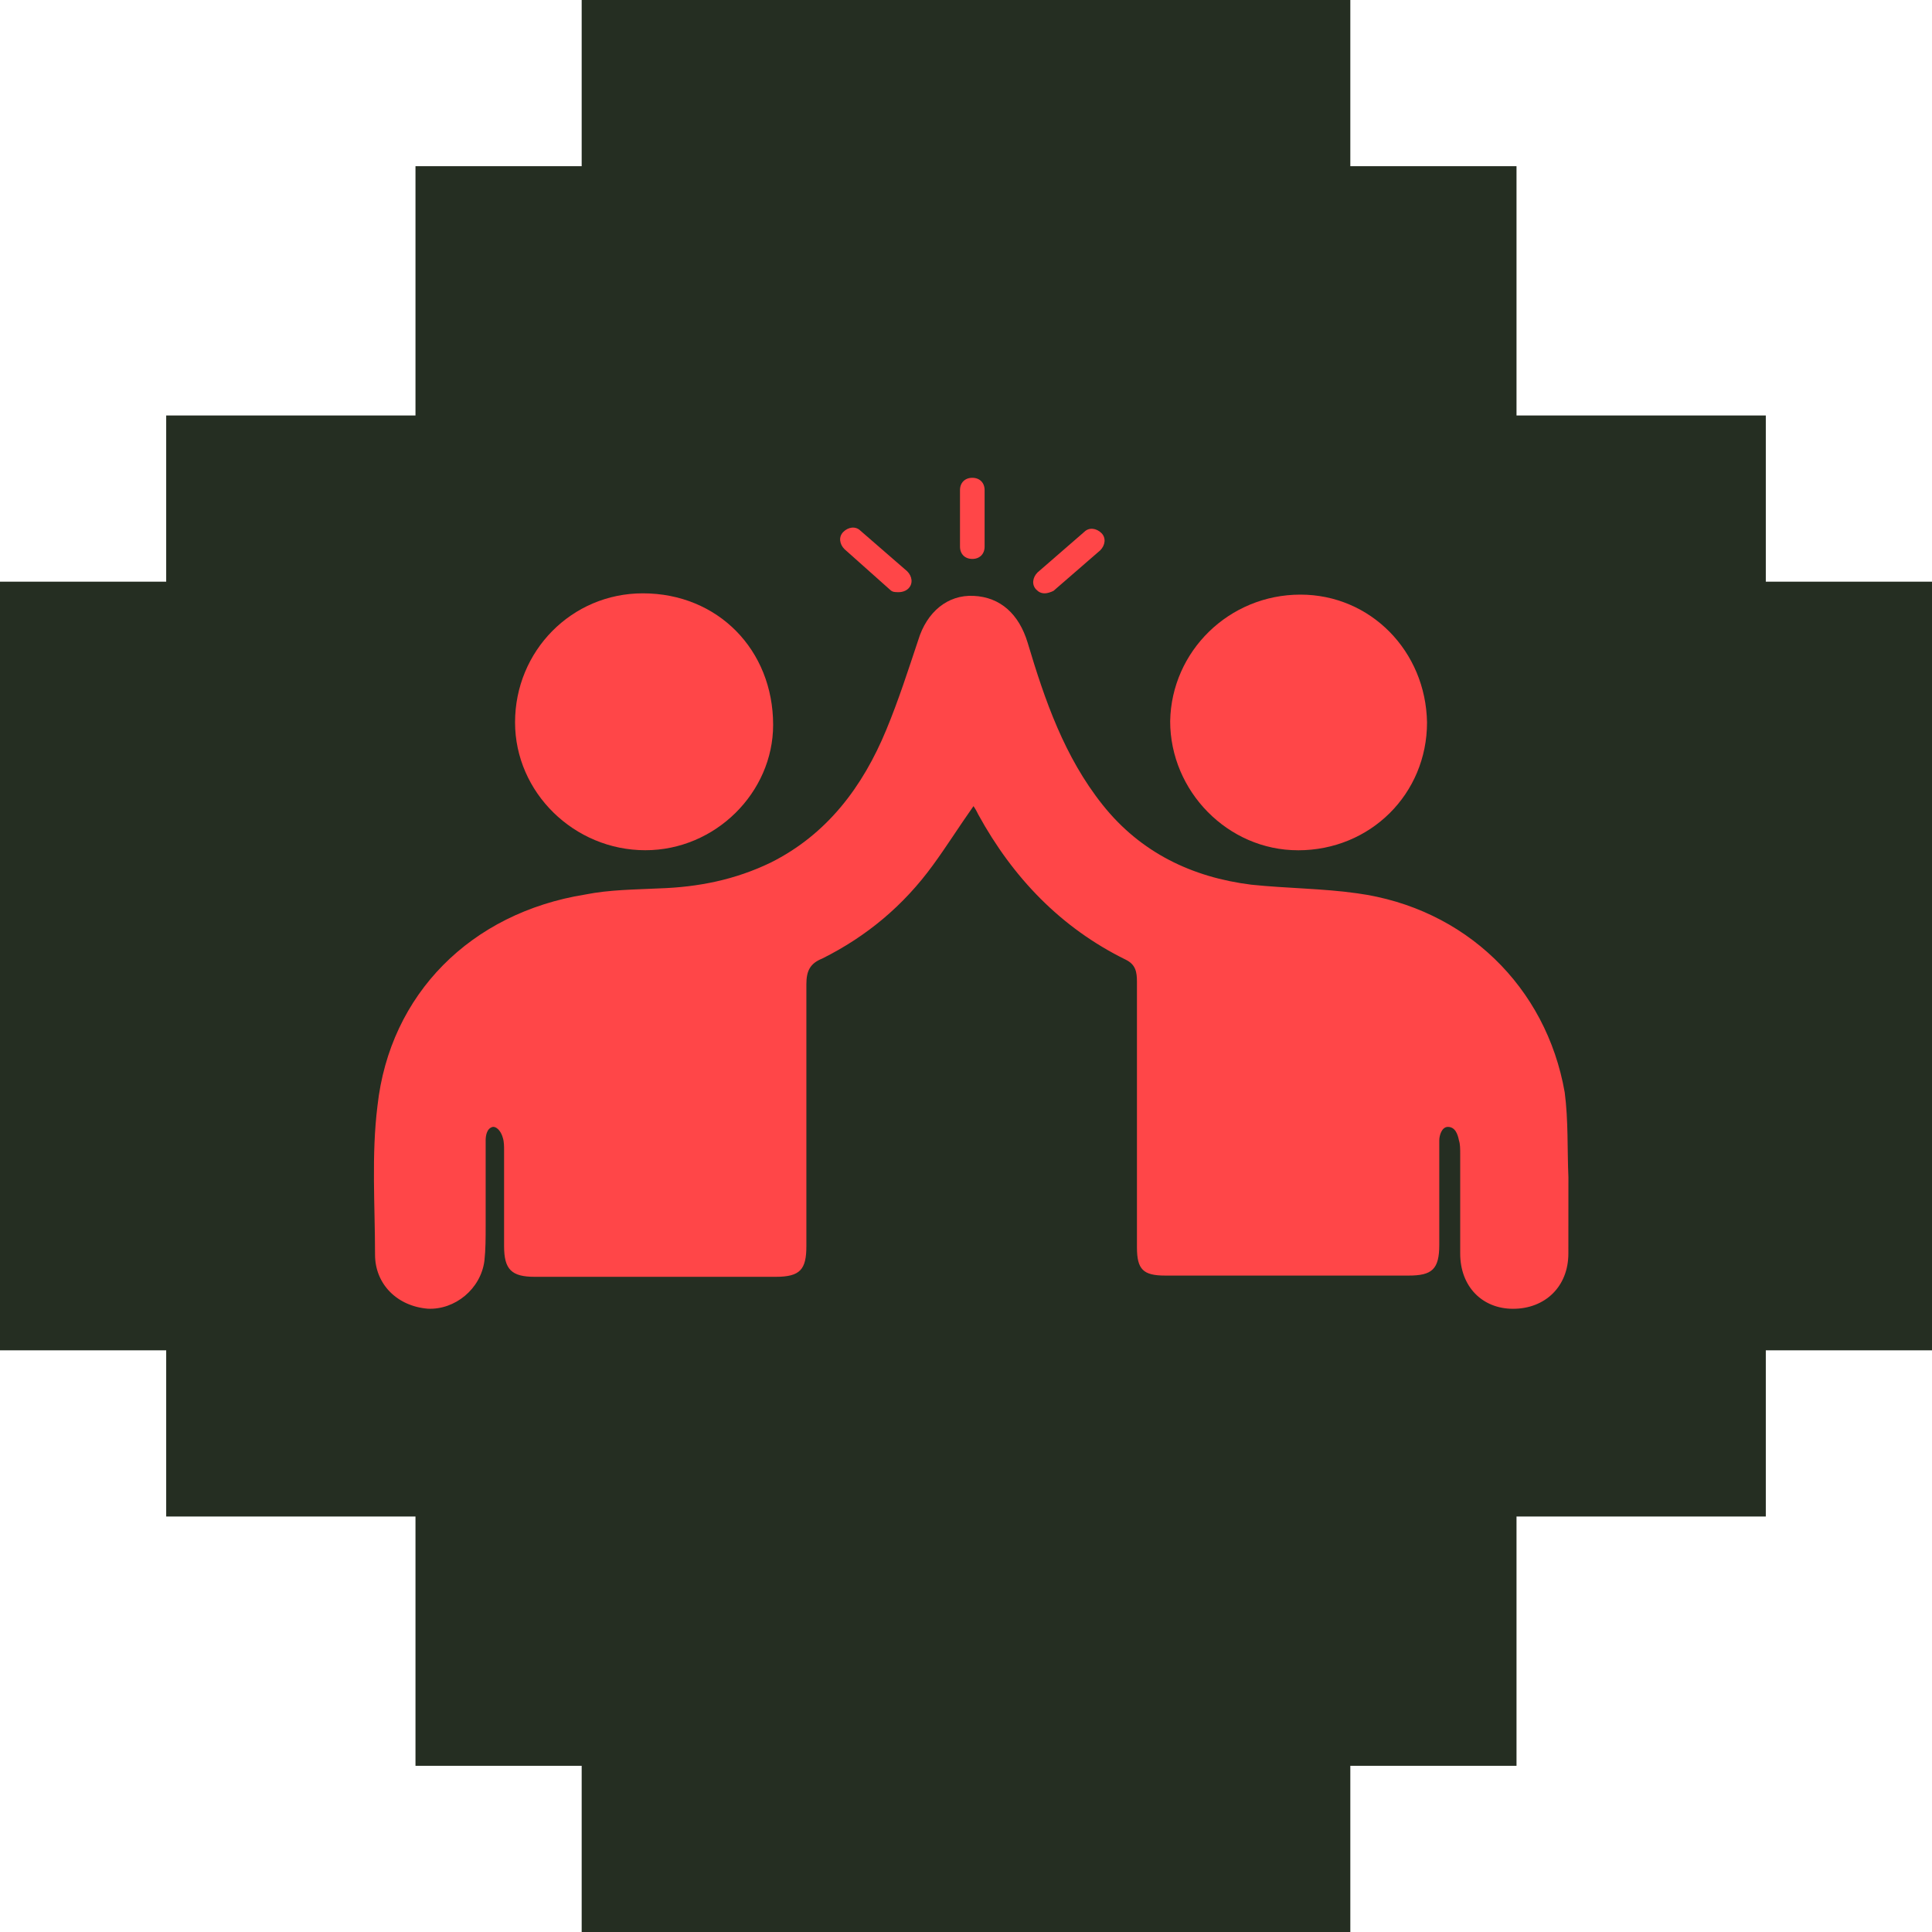 <svg width="93" height="93" viewBox="0 0 93 93" fill="none" xmlns="http://www.w3.org/2000/svg">
<rect x="20" y="8" width="53" height="77" fill="#252E22"/>
<rect x="85" y="20" width="53" height="77" transform="rotate(90 85 20)" fill="#252E22"/>
<rect x="93" y="28" width="37" height="93" transform="rotate(90 93 28)" fill="#252E22"/>
<rect x="65" y="93" width="37" height="93" transform="rotate(-180 65 93)" fill="#252E22"/>
<path d="M75.498 56.666C75.439 55.305 75.498 53.946 75.32 52.584C74.432 47.496 70.527 43.71 65.322 43C63.665 42.765 61.95 42.765 60.233 42.586C57.394 42.232 54.91 41.049 53.074 38.74C51.239 36.434 50.295 33.712 49.466 30.932C49.052 29.57 48.164 28.742 46.863 28.683C45.62 28.623 44.614 29.451 44.2 30.813C43.726 32.233 43.252 33.712 42.662 35.132C41.539 37.853 39.823 40.161 37.1 41.522C35.384 42.351 33.609 42.705 31.717 42.765C30.534 42.824 29.351 42.824 28.166 43.06C22.668 43.945 18.762 47.851 18.17 53.234C17.875 55.602 18.053 58.027 18.053 60.393C18.053 61.814 19.117 62.878 20.598 62.997C21.899 63.056 23.142 62.05 23.318 60.691C23.378 60.158 23.378 59.567 23.378 59.034V54.893C23.378 54.657 23.437 54.301 23.732 54.243C23.968 54.243 24.146 54.538 24.206 54.776C24.265 54.955 24.265 55.191 24.265 55.369V59.984C24.265 61.107 24.62 61.462 25.743 61.462H37.338C38.521 61.462 38.816 61.107 38.816 59.984V47.382C38.816 46.732 38.995 46.375 39.585 46.139C41.715 45.075 43.491 43.595 44.909 41.644C45.559 40.756 46.151 39.809 46.861 38.804C46.98 38.983 47.039 39.099 47.096 39.218C48.753 42.236 51.061 44.661 54.196 46.199C54.669 46.434 54.729 46.791 54.729 47.263V60.04C54.729 61.104 55.024 61.402 56.09 61.402H67.804C68.927 61.402 69.282 61.107 69.282 59.924V54.895C69.282 54.659 69.401 54.245 69.696 54.245C70.051 54.245 70.17 54.6 70.229 54.895C70.289 55.073 70.289 55.309 70.289 55.545V60.338C70.289 61.935 71.353 63.001 72.833 63.001C74.371 63.001 75.496 61.937 75.496 60.338C75.498 59.091 75.498 57.849 75.498 56.666Z" fill="#FF4648"/>
<path d="M31.064 40.927C34.437 40.927 37.216 38.147 37.216 34.892C37.216 31.283 34.553 28.561 30.945 28.561C27.513 28.561 24.793 31.34 24.793 34.772C24.793 38.144 27.635 40.927 31.064 40.927V40.927Z" fill="#FF4648"/>
<path d="M62.48 40.93C65.972 40.93 68.692 38.21 68.692 34.778C68.635 31.346 65.972 28.623 62.599 28.623C59.167 28.623 56.388 31.343 56.328 34.716C56.328 38.088 59.108 40.929 62.48 40.929V40.93Z" fill="#FF4648"/>
<path d="M46.803 26.905C47.158 26.905 47.396 26.67 47.396 26.313V23.593C47.396 23.238 47.16 23 46.803 23C46.449 23 46.211 23.236 46.211 23.593V26.313C46.211 26.67 46.449 26.905 46.803 26.905Z" fill="#FF4648"/>
<path d="M50.298 28.561C50.417 28.561 50.593 28.502 50.712 28.442L52.961 26.491C53.197 26.255 53.257 25.898 53.021 25.662C52.785 25.427 52.428 25.367 52.193 25.603L49.944 27.555C49.708 27.79 49.648 28.147 49.884 28.383C50.001 28.502 50.12 28.561 50.298 28.561Z" fill="#FF4648"/>
<path d="M42.841 28.386C42.96 28.505 43.077 28.505 43.255 28.505C43.434 28.505 43.61 28.446 43.729 28.327C43.964 28.091 43.907 27.734 43.669 27.499L41.42 25.547C41.184 25.311 40.828 25.369 40.592 25.607C40.356 25.842 40.413 26.199 40.651 26.435L42.841 28.386Z" fill="#FF4648"/>
</svg>